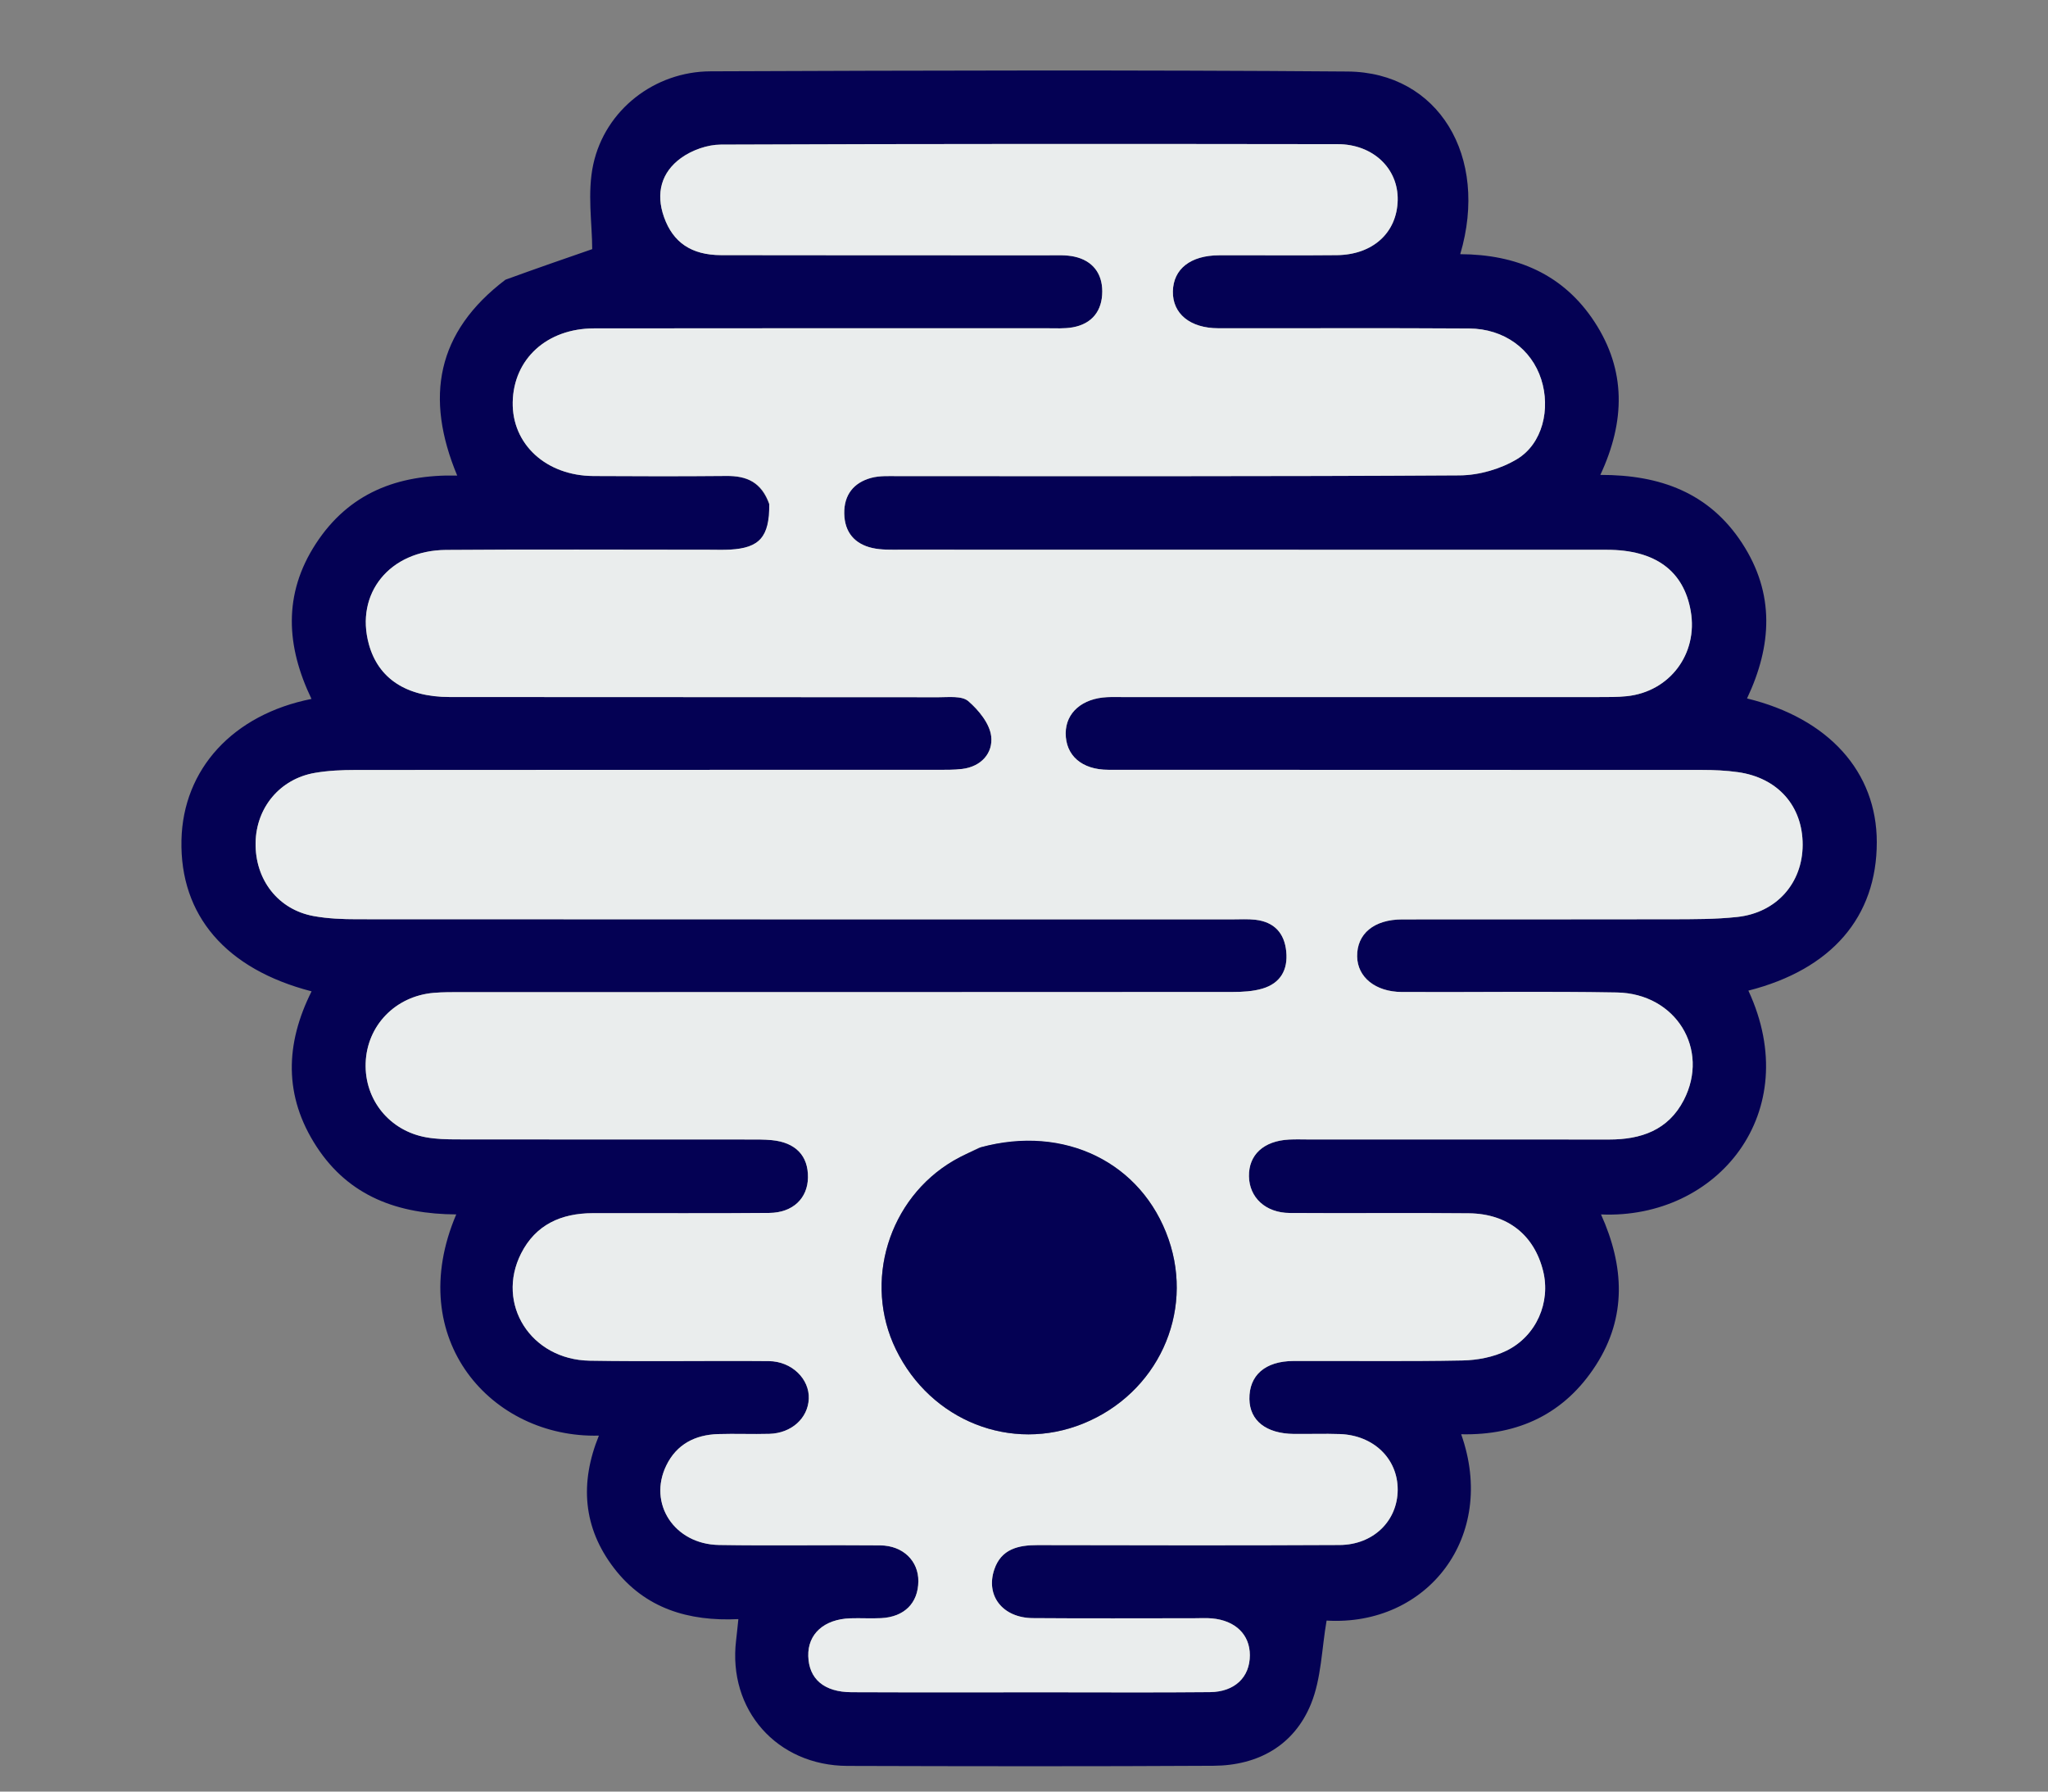 <svg version="1.1" id="Layer_1" xmlns="http://www.w3.org/2000/svg" xmlns:xlink="http://www.w3.org/1999/xlink" x="0px" y="0px" width="100%" viewBox="400 220 400 350" enable-background="new 0 0 1200 1200" xml:space="preserve">
  <rect x="400" y="220" width="400" height="350" fill="#808080" stroke="none"/>
  <path fill="#040154" opacity="1" stroke="none" d="
M498.719,274.645 
	C504.728,272.455 510.444,270.477 515.666,268.671 
	C515.666,263.7 514.657,257.639 515.882,252.07 
	C518.227,241.406 527.892,233.976 538.763,233.934 
	C580.248,233.774 621.735,233.65 663.218,233.972 
	C680.901,234.11 690.871,250.502 685.201,269.655 
	C696.172,269.7 705.334,273.547 711.438,282.894 
	C717.599,292.329 717.463,302.26 712.567,312.776 
	C724.272,312.752 733.831,316.279 740.24,326.09 
	C746.711,335.997 746.073,346.167 741.217,356.448 
	C757.17,360.328 766.55,370.797 766.56,384.503 
	C766.57,399.149 757.714,409.397 741.481,413.525 
	C752.539,437.339 735.457,458.219 712.701,457.25 
	C717.246,467.34 717.758,477.296 711.686,486.719 
	C705.597,496.168 696.606,500.438 685.387,500.193 
	C692.489,520.218 678.754,537.755 659.1,536.592 
	C658.138,542.119 658.079,547.901 656.05,552.88 
	C652.75,560.98 645.728,564.907 637.013,564.956 
	C613.188,565.091 589.363,565.055 565.538,564.983 
	C551.73,564.942 542.129,554.011 543.772,540.433 
	C543.911,539.287 544.017,538.137 544.211,536.304 
	C534.47,536.775 525.985,534.225 519.944,526.37 
	C513.843,518.436 513.218,509.687 516.971,500.456 
	C496.056,501.006 478.706,481.646 489.11,457.243 
	C477.822,457.189 468.19,453.779 461.813,443.979 
	C455.388,434.108 455.706,423.935 460.856,413.665 
	C444.083,409.332 435.115,398.801 435.441,384.128 
	C435.748,370.282 445.46,359.594 460.838,356.541 
	C455.914,346.29 455.24,336.127 461.677,326.233 
	C468.083,316.388 477.544,312.646 489.297,312.904 
	C482.941,297.655 485.243,284.873 498.719,274.645 
M550.357,318.828 
	C550.291,324.899 548.353,327.049 542.593,327.372 
	C541.263,327.446 539.927,327.396 538.594,327.397 
	C521.428,327.398 504.261,327.3 487.097,327.434 
	C476.075,327.52 469.315,335.975 472.05,345.875 
	C473.889,352.536 479.321,356.16 487.835,356.169 
	C519.666,356.204 551.498,356.172 583.33,356.21 
	C585.302,356.212 587.874,355.9 589.11,356.964 
	C591.141,358.712 593.302,361.351 593.592,363.828 
	C593.977,367.11 591.661,369.77 587.915,370.221 
	C586.27,370.419 584.591,370.39 582.928,370.391 
	C545.096,370.399 507.265,370.386 469.434,370.421 
	C466.781,370.423 464.089,370.54 461.482,370.991 
	C454.675,372.167 450.028,377.778 449.92,384.644 
	C449.806,391.861 454.318,397.701 461.273,398.963 
	C464.037,399.465 466.901,399.576 469.72,399.578 
	C526.717,399.611 583.714,399.602 640.711,399.605 
	C642.21,399.605 643.725,399.509 645.206,399.681 
	C648.848,400.106 650.862,402.251 651.221,405.882 
	C651.58,409.495 650.063,412.098 646.575,413.131 
	C644.715,413.682 642.669,413.789 640.707,413.79 
	C590.543,413.824 540.379,413.815 490.215,413.822 
	C488.383,413.822 486.544,413.805 484.722,413.96 
	C477.22,414.595 471.66,420.36 471.418,427.679 
	C471.18,434.849 476.068,440.911 483.271,442.189 
	C485.221,442.535 487.242,442.583 489.232,442.586 
	C508.231,442.614 527.23,442.6 546.229,442.608 
	C547.726,442.608 549.233,442.59 550.721,442.731 
	C555.388,443.175 557.872,445.777 557.806,450.046 
	C557.742,454.093 554.878,456.91 550.249,456.955 
	C538.751,457.066 527.251,456.972 515.751,457.004 
	C509.645,457.021 504.634,459.219 501.773,464.884 
	C496.791,474.749 503.682,485.624 515.163,485.819 
	C526.826,486.017 538.495,485.799 550.16,485.902 
	C554.659,485.941 558.132,489.406 557.966,493.261 
	C557.803,497.072 554.584,499.994 550.246,500.114 
	C546.915,500.207 543.578,500.053 540.248,500.158 
	C535.762,500.3 532.154,502.147 530.137,506.291 
	C526.516,513.732 531.709,521.681 540.422,521.822 
	C550.919,521.993 561.421,521.798 571.92,521.899 
	C576.396,521.942 579.402,524.948 579.366,528.918 
	C579.328,533.176 576.628,535.891 572.089,536.116 
	C570.094,536.215 568.089,536.083 566.091,536.148 
	C560.951,536.316 557.753,539.208 557.866,543.52 
	C557.984,547.993 560.944,550.561 566.322,550.584 
	C579.154,550.639 591.987,550.603 604.82,550.603 
	C615.319,550.602 625.819,550.67 636.318,550.569 
	C641.174,550.522 644.113,547.639 644.111,543.356 
	C644.11,539.342 641.304,536.583 636.72,536.166 
	C635.563,536.061 634.388,536.137 633.222,536.137 
	C622.722,536.135 612.223,536.196 601.724,536.111 
	C595.843,536.064 592.448,531.751 594.204,526.587 
	C595.555,522.613 598.87,521.84 602.637,521.847 
	C622.302,521.884 641.969,521.928 661.634,521.826 
	C668.246,521.791 672.958,517.107 672.986,511.046 
	C673.014,504.987 668.293,500.384 661.698,500.155 
	C658.702,500.051 655.699,500.163 652.699,500.13 
	C647.296,500.069 644.089,497.539 644.023,493.332 
	C643.95,488.689 647.088,485.901 652.626,485.878 
	C663.626,485.832 674.628,485.992 685.623,485.777 
	C688.522,485.721 691.659,485.132 694.235,483.867 
	C700.112,480.98 702.889,474.383 701.395,468.322 
	C699.661,461.287 694.473,457.104 686.882,457.027 
	C675.217,456.909 663.55,457.051 651.885,456.965 
	C647.164,456.931 644.007,453.936 643.937,449.809 
	C643.865,445.6 646.803,442.881 651.764,442.62 
	C653.094,442.55 654.43,442.603 655.763,442.603 
	C675.262,442.603 694.761,442.586 714.26,442.612 
	C720.513,442.62 725.828,440.789 728.86,434.917 
	C733.986,424.988 727.324,414.091 715.796,413.887 
	C701.802,413.639 687.799,413.861 673.8,413.794 
	C668.61,413.77 665.122,410.877 665.065,406.848 
	C665.003,402.418 668.359,399.618 673.883,399.611 
	C691.382,399.589 708.881,399.629 726.38,399.584 
	C730.703,399.573 735.055,399.6 739.341,399.131 
	C747.005,398.293 752.068,392.492 752.08,385.034 
	C752.092,377.459 747.23,371.94 739.431,370.845 
	C737.134,370.523 734.79,370.417 732.467,370.415 
	C693.802,370.39 655.138,370.407 616.473,370.385 
	C611.282,370.382 608.121,367.585 608.143,363.228 
	C608.163,359.223 611.365,356.428 616.244,356.195 
	C617.408,356.139 618.577,356.183 619.744,356.183 
	C650.575,356.183 681.407,356.186 712.239,356.177 
	C714.07,356.176 715.913,356.194 717.73,356.005 
	C726.118,355.133 731.66,347.736 730.226,339.413 
	C728.871,331.54 723.326,327.411 713.863,327.407 
	C667.865,327.386 621.868,327.4 575.87,327.385 
	C574.044,327.385 572.163,327.455 570.404,327.062 
	C566.92,326.284 564.958,323.977 564.891,320.332 
	C564.824,316.683 566.728,314.285 570.146,313.357 
	C571.868,312.89 573.774,313.018 575.597,313.017 
	C612.095,313.001 648.594,313.097 685.09,312.867 
	C688.865,312.843 693.068,311.635 696.295,309.689 
	C701.294,306.674 702.868,299.876 701.02,294.111 
	C699.12,288.181 693.768,284.218 686.93,284.173 
	C670.598,284.065 654.265,284.154 637.933,284.126 
	C632.427,284.116 628.995,281.269 629.077,276.925 
	C629.16,272.549 632.513,269.893 638.094,269.872 
	C645.76,269.842 653.427,269.926 661.093,269.845 
	C668.155,269.771 672.858,265.441 672.987,259.086 
	C673.111,252.932 668.186,248.172 661.272,248.163 
	C621.108,248.11 580.943,248.088 540.779,248.249 
	C538.157,248.259 535.143,249.33 533.011,250.875 
	C529.169,253.658 528.036,257.753 529.697,262.422 
	C531.44,267.32 534.987,269.83 540.858,269.844 
	C562.19,269.894 583.522,269.859 604.854,269.873 
	C606.517,269.875 608.229,269.779 609.831,270.13 
	C613.383,270.906 615.288,273.388 615.287,276.929 
	C615.285,280.675 613.339,283.266 609.501,283.949 
	C607.879,284.237 606.18,284.129 604.515,284.13 
	C575.017,284.138 545.518,284.106 516.02,284.154 
	C506.781,284.17 500.305,290.151 500.141,298.561 
	C499.982,306.775 506.655,312.935 515.89,312.993 
	C524.556,313.048 533.223,313.06 541.889,312.981 
	C545.766,312.945 548.74,314.121 550.357,318.828 
z"></path>
  <path fill="#EAEDED" opacity="1" stroke="none" d="
M550.244,318.425 
	C548.74,314.121 545.766,312.945 541.889,312.981 
	C533.223,313.06 524.556,313.048 515.89,312.993 
	C506.655,312.935 499.982,306.775 500.141,298.561 
	C500.305,290.151 506.781,284.17 516.02,284.154 
	C545.518,284.106 575.017,284.138 604.515,284.13 
	C606.18,284.129 607.879,284.237 609.501,283.949 
	C613.339,283.266 615.285,280.675 615.287,276.929 
	C615.288,273.388 613.383,270.906 609.831,270.13 
	C608.229,269.779 606.517,269.875 604.854,269.873 
	C583.522,269.859 562.19,269.894 540.858,269.844 
	C534.987,269.83 531.44,267.32 529.697,262.422 
	C528.036,257.753 529.169,253.658 533.011,250.875 
	C535.143,249.33 538.157,248.259 540.779,248.249 
	C580.943,248.088 621.108,248.11 661.272,248.163 
	C668.186,248.172 673.111,252.932 672.987,259.086 
	C672.858,265.441 668.155,269.771 661.093,269.845 
	C653.427,269.926 645.76,269.842 638.094,269.872 
	C632.513,269.893 629.16,272.549 629.077,276.925 
	C628.995,281.269 632.427,284.116 637.933,284.126 
	C654.265,284.154 670.598,284.065 686.93,284.173 
	C693.768,284.218 699.12,288.181 701.02,294.111 
	C702.868,299.876 701.294,306.674 696.295,309.689 
	C693.068,311.635 688.865,312.843 685.09,312.867 
	C648.594,313.097 612.095,313.001 575.597,313.017 
	C573.774,313.018 571.868,312.89 570.146,313.357 
	C566.728,314.285 564.824,316.683 564.891,320.332 
	C564.958,323.977 566.92,326.284 570.404,327.062 
	C572.163,327.455 574.044,327.385 575.87,327.385 
	C621.868,327.4 667.865,327.386 713.863,327.407 
	C723.326,327.411 728.871,331.54 730.226,339.413 
	C731.66,347.736 726.118,355.133 717.73,356.005 
	C715.913,356.194 714.07,356.176 712.239,356.177 
	C681.407,356.186 650.575,356.183 619.744,356.183 
	C618.577,356.183 617.408,356.139 616.244,356.195 
	C611.365,356.428 608.163,359.223 608.143,363.228 
	C608.121,367.585 611.282,370.382 616.473,370.385 
	C655.138,370.407 693.802,370.39 732.467,370.415 
	C734.79,370.417 737.134,370.523 739.431,370.845 
	C747.23,371.94 752.092,377.459 752.08,385.034 
	C752.068,392.492 747.005,398.293 739.341,399.131 
	C735.055,399.6 730.703,399.573 726.38,399.584 
	C708.881,399.629 691.382,399.589 673.883,399.611 
	C668.359,399.618 665.003,402.418 665.065,406.848 
	C665.122,410.877 668.61,413.77 673.8,413.794 
	C687.799,413.861 701.802,413.639 715.796,413.887 
	C727.324,414.091 733.986,424.988 728.86,434.917 
	C725.828,440.789 720.513,442.62 714.26,442.612 
	C694.761,442.586 675.262,442.603 655.763,442.603 
	C654.43,442.603 653.094,442.55 651.764,442.62 
	C646.803,442.881 643.865,445.6 643.937,449.809 
	C644.007,453.936 647.164,456.931 651.885,456.965 
	C663.55,457.051 675.217,456.909 686.882,457.027 
	C694.473,457.104 699.661,461.287 701.395,468.322 
	C702.889,474.383 700.112,480.98 694.235,483.867 
	C691.659,485.132 688.522,485.721 685.623,485.777 
	C674.628,485.992 663.626,485.832 652.626,485.878 
	C647.088,485.901 643.95,488.689 644.023,493.332 
	C644.089,497.539 647.296,500.069 652.699,500.13 
	C655.699,500.163 658.702,500.051 661.698,500.155 
	C668.293,500.384 673.014,504.987 672.986,511.046 
	C672.958,517.107 668.246,521.791 661.634,521.826 
	C641.969,521.928 622.302,521.884 602.637,521.847 
	C598.87,521.84 595.555,522.613 594.204,526.587 
	C592.448,531.751 595.843,536.064 601.724,536.111 
	C612.223,536.196 622.722,536.135 633.222,536.137 
	C634.388,536.137 635.563,536.061 636.72,536.166 
	C641.304,536.583 644.11,539.342 644.111,543.356 
	C644.113,547.639 641.174,550.522 636.318,550.569 
	C625.819,550.67 615.319,550.602 604.82,550.603 
	C591.987,550.603 579.154,550.639 566.322,550.584 
	C560.944,550.561 557.984,547.993 557.866,543.52 
	C557.753,539.208 560.951,536.316 566.091,536.148 
	C568.089,536.083 570.094,536.215 572.089,536.116 
	C576.628,535.891 579.328,533.176 579.366,528.918 
	C579.402,524.948 576.396,521.942 571.92,521.899 
	C561.421,521.798 550.919,521.993 540.422,521.822 
	C531.709,521.681 526.516,513.732 530.137,506.291 
	C532.154,502.147 535.762,500.3 540.248,500.158 
	C543.578,500.053 546.915,500.207 550.246,500.114 
	C554.584,499.994 557.803,497.072 557.966,493.261 
	C558.132,489.406 554.659,485.941 550.16,485.902 
	C538.495,485.799 526.826,486.017 515.163,485.819 
	C503.682,485.624 496.791,474.749 501.773,464.884 
	C504.634,459.219 509.645,457.021 515.751,457.004 
	C527.251,456.972 538.751,457.066 550.249,456.955 
	C554.878,456.91 557.742,454.093 557.806,450.046 
	C557.872,445.777 555.388,443.175 550.721,442.731 
	C549.233,442.59 547.726,442.608 546.229,442.608 
	C527.23,442.6 508.231,442.614 489.232,442.586 
	C487.242,442.583 485.221,442.535 483.271,442.189 
	C476.068,440.911 471.18,434.849 471.418,427.679 
	C471.66,420.36 477.22,414.595 484.722,413.96 
	C486.544,413.805 488.383,413.822 490.215,413.822 
	C540.379,413.815 590.543,413.824 640.707,413.79 
	C642.669,413.789 644.715,413.682 646.575,413.131 
	C650.063,412.098 651.58,409.495 651.221,405.882 
	C650.862,402.251 648.848,400.106 645.206,399.681 
	C643.725,399.509 642.21,399.605 640.711,399.605 
	C583.714,399.602 526.717,399.611 469.72,399.578 
	C466.901,399.576 464.037,399.465 461.273,398.963 
	C454.318,397.701 449.806,391.861 449.92,384.644 
	C450.028,377.778 454.675,372.167 461.482,370.991 
	C464.089,370.54 466.781,370.423 469.434,370.421 
	C507.265,370.386 545.096,370.399 582.928,370.391 
	C584.591,370.39 586.27,370.419 587.915,370.221 
	C591.661,369.77 593.977,367.11 593.592,363.828 
	C593.302,361.351 591.141,358.712 589.11,356.964 
	C587.874,355.9 585.302,356.212 583.33,356.21 
	C551.498,356.172 519.666,356.204 487.835,356.169 
	C479.321,356.16 473.889,352.536 472.05,345.875 
	C469.315,335.975 476.075,327.52 487.097,327.434 
	C504.261,327.3 521.428,327.398 538.594,327.397 
	C539.927,327.396 541.263,327.446 542.593,327.372 
	C548.353,327.049 550.291,324.899 550.244,318.425 
M591.159,444.252 
	C589.525,445.073 587.841,445.808 586.265,446.727 
	C573.536,454.152 568.565,470.461 574.984,483.627 
	C581.792,497.59 597.512,503.81 611.567,498.102 
	C626.043,492.222 633.275,476.592 628.234,462.083 
	C623.046,447.155 607.958,439.644 591.159,444.252 
z"></path>
 
  <path fill="#040154" opacity="1" stroke="none" d="
M591.547,444.133 
	C607.958,439.644 623.046,447.155 628.234,462.083 
	C633.275,476.592 626.043,492.222 611.567,498.102 
	C597.512,503.81 581.792,497.59 574.984,483.627 
	C568.565,470.461 573.536,454.152 586.265,446.727 
	C587.841,445.808 589.525,445.073 591.547,444.133 
z"></path>
</svg>